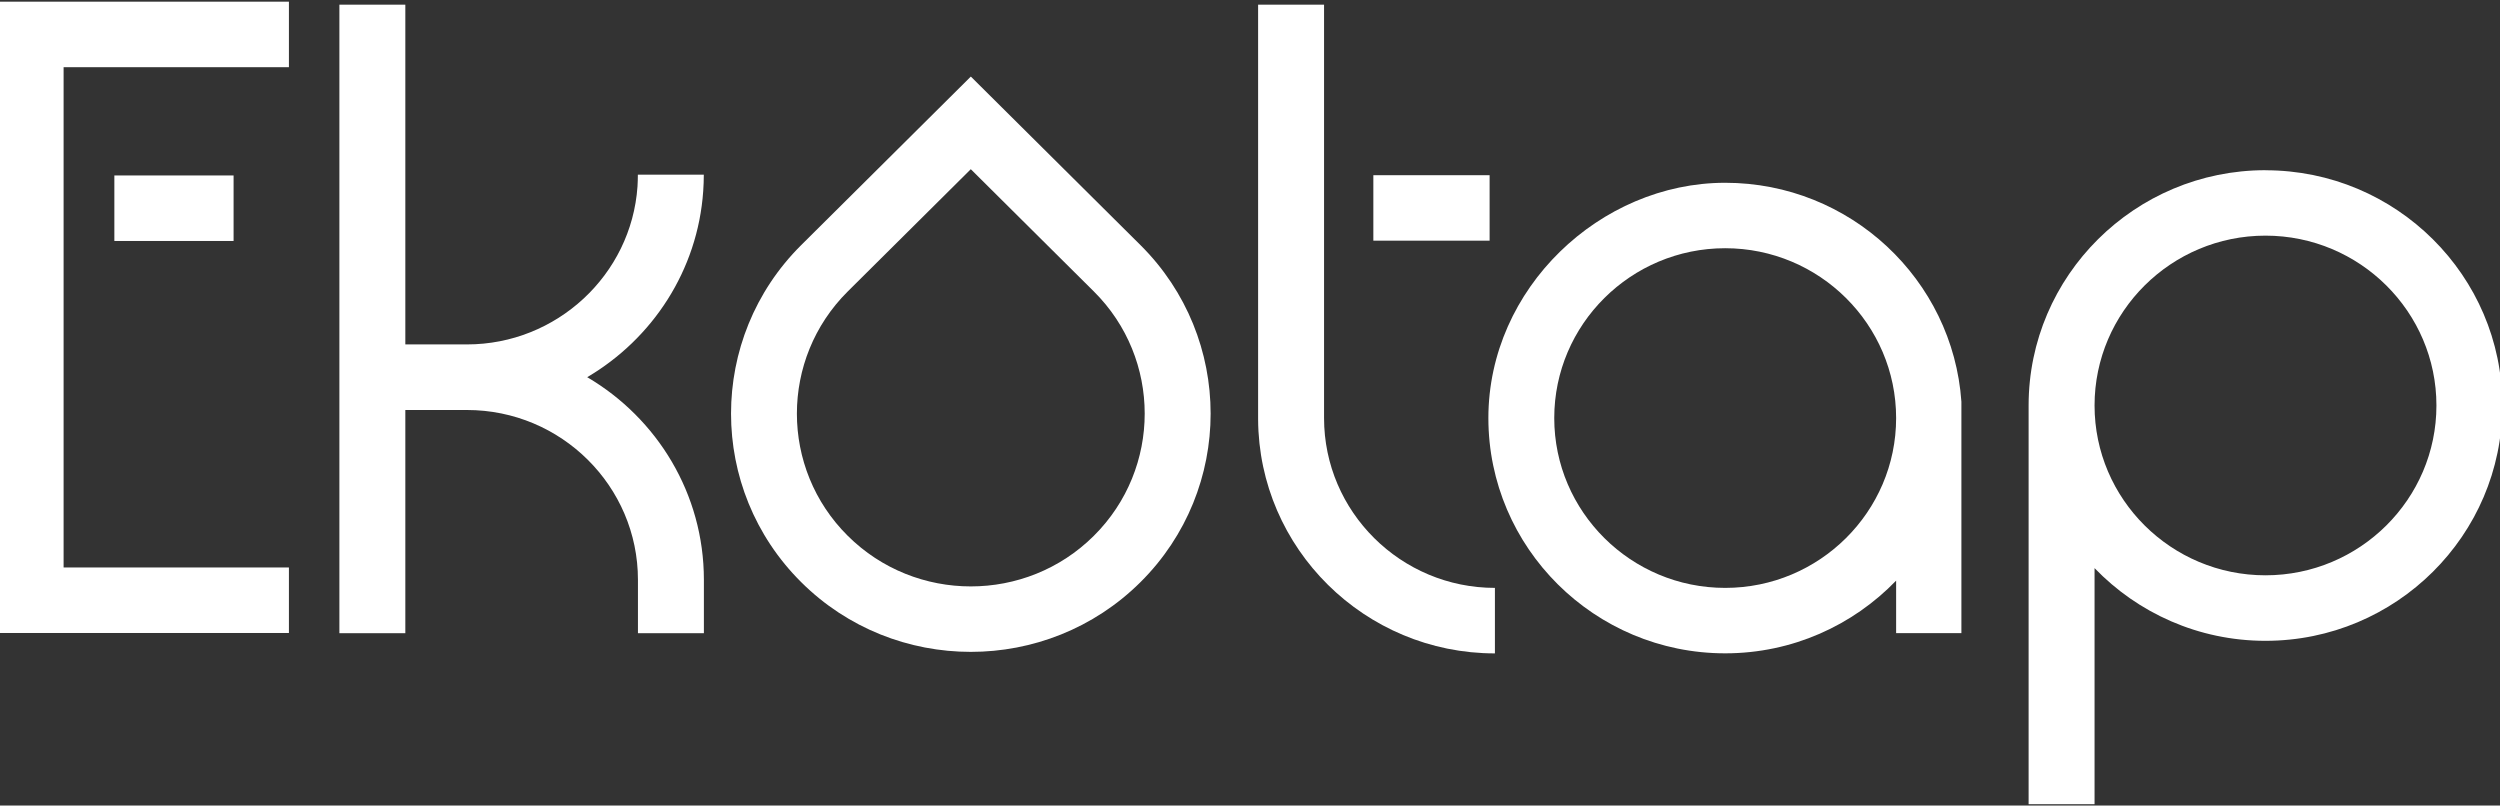 <svg width="180" height="58" viewBox="0 0 180 58" fill="none" xmlns="http://www.w3.org/2000/svg">
<rect x="0" y="0" width="180" height="58" fill="#333333" stroke="none"/>
<path d="M69.9 46.935C65.476 46.935 61.051 45.264 57.688 41.917C50.95 35.223 50.95 24.339 57.688 17.646L69.9 5.513L82.112 17.646C88.85 24.339 88.85 35.223 82.112 41.917C78.743 45.264 74.319 46.935 69.9 46.935ZM69.9 12.18L61.041 20.982C56.155 25.836 56.155 33.732 61.041 38.581C65.927 43.435 73.874 43.435 78.754 38.581C83.64 33.726 83.64 25.831 78.754 20.982L69.895 12.18H69.9Z" fill="white"/>
<path d="M141.221 28.925C140.611 20.133 133.216 13.16 124.213 13.16C115.211 13.16 107.163 20.761 107.163 30.1C107.163 39.44 114.813 47.04 124.213 47.04C129.046 47.04 133.412 45.027 136.521 41.806V45.585H141.221V28.919V28.925ZM124.213 42.328C117.428 42.328 111.906 36.841 111.906 30.1C111.906 23.359 117.428 17.872 124.213 17.872C130.999 17.872 136.521 23.359 136.521 30.1C136.521 36.841 130.999 42.328 124.213 42.328Z" fill="white"/>
<path d="M163.115 12.254C153.715 12.254 146.06 19.854 146.06 29.194V57.903H150.808V40.905C153.911 44.125 158.282 46.139 163.115 46.139C172.516 46.139 180.166 38.538 180.166 29.199C180.166 19.859 172.516 12.259 163.115 12.259V12.254ZM163.115 41.422C156.33 41.422 150.808 35.935 150.808 29.194C150.808 22.452 156.33 16.966 163.115 16.966C169.9 16.966 175.423 22.452 175.423 29.194C175.423 35.935 169.9 41.422 163.115 41.422Z" fill="white"/>
<path d="M20.802 45.575H-0.169V0.121H20.802V4.838H4.579V40.858H20.802V45.575ZM16.818 12.633H8.234V17.35H16.818V12.633Z" fill="white"/>
<path d="M107.634 42.328V47.045C98.26 47.045 90.632 39.492 90.584 30.195V0.337H95.332V30.1C95.332 36.841 100.855 42.328 107.64 42.328H107.634ZM107.252 12.612H98.881V17.329H107.252V12.612Z" fill="white"/>
<path d="M42.276 27.159C46.961 24.403 50.239 19.48 50.632 13.751C50.658 13.366 50.674 12.971 50.674 12.575H45.926C45.926 12.86 45.916 13.145 45.9 13.424C45.459 19.801 40.069 24.798 33.624 24.798H29.184V0.337H24.436V45.591H29.184V29.52H33.624C40.409 29.52 45.932 35.007 45.932 41.748V45.591H50.68V41.748C50.68 35.545 47.306 30.111 42.282 27.159H42.276Z" fill="white"/>
</svg>
